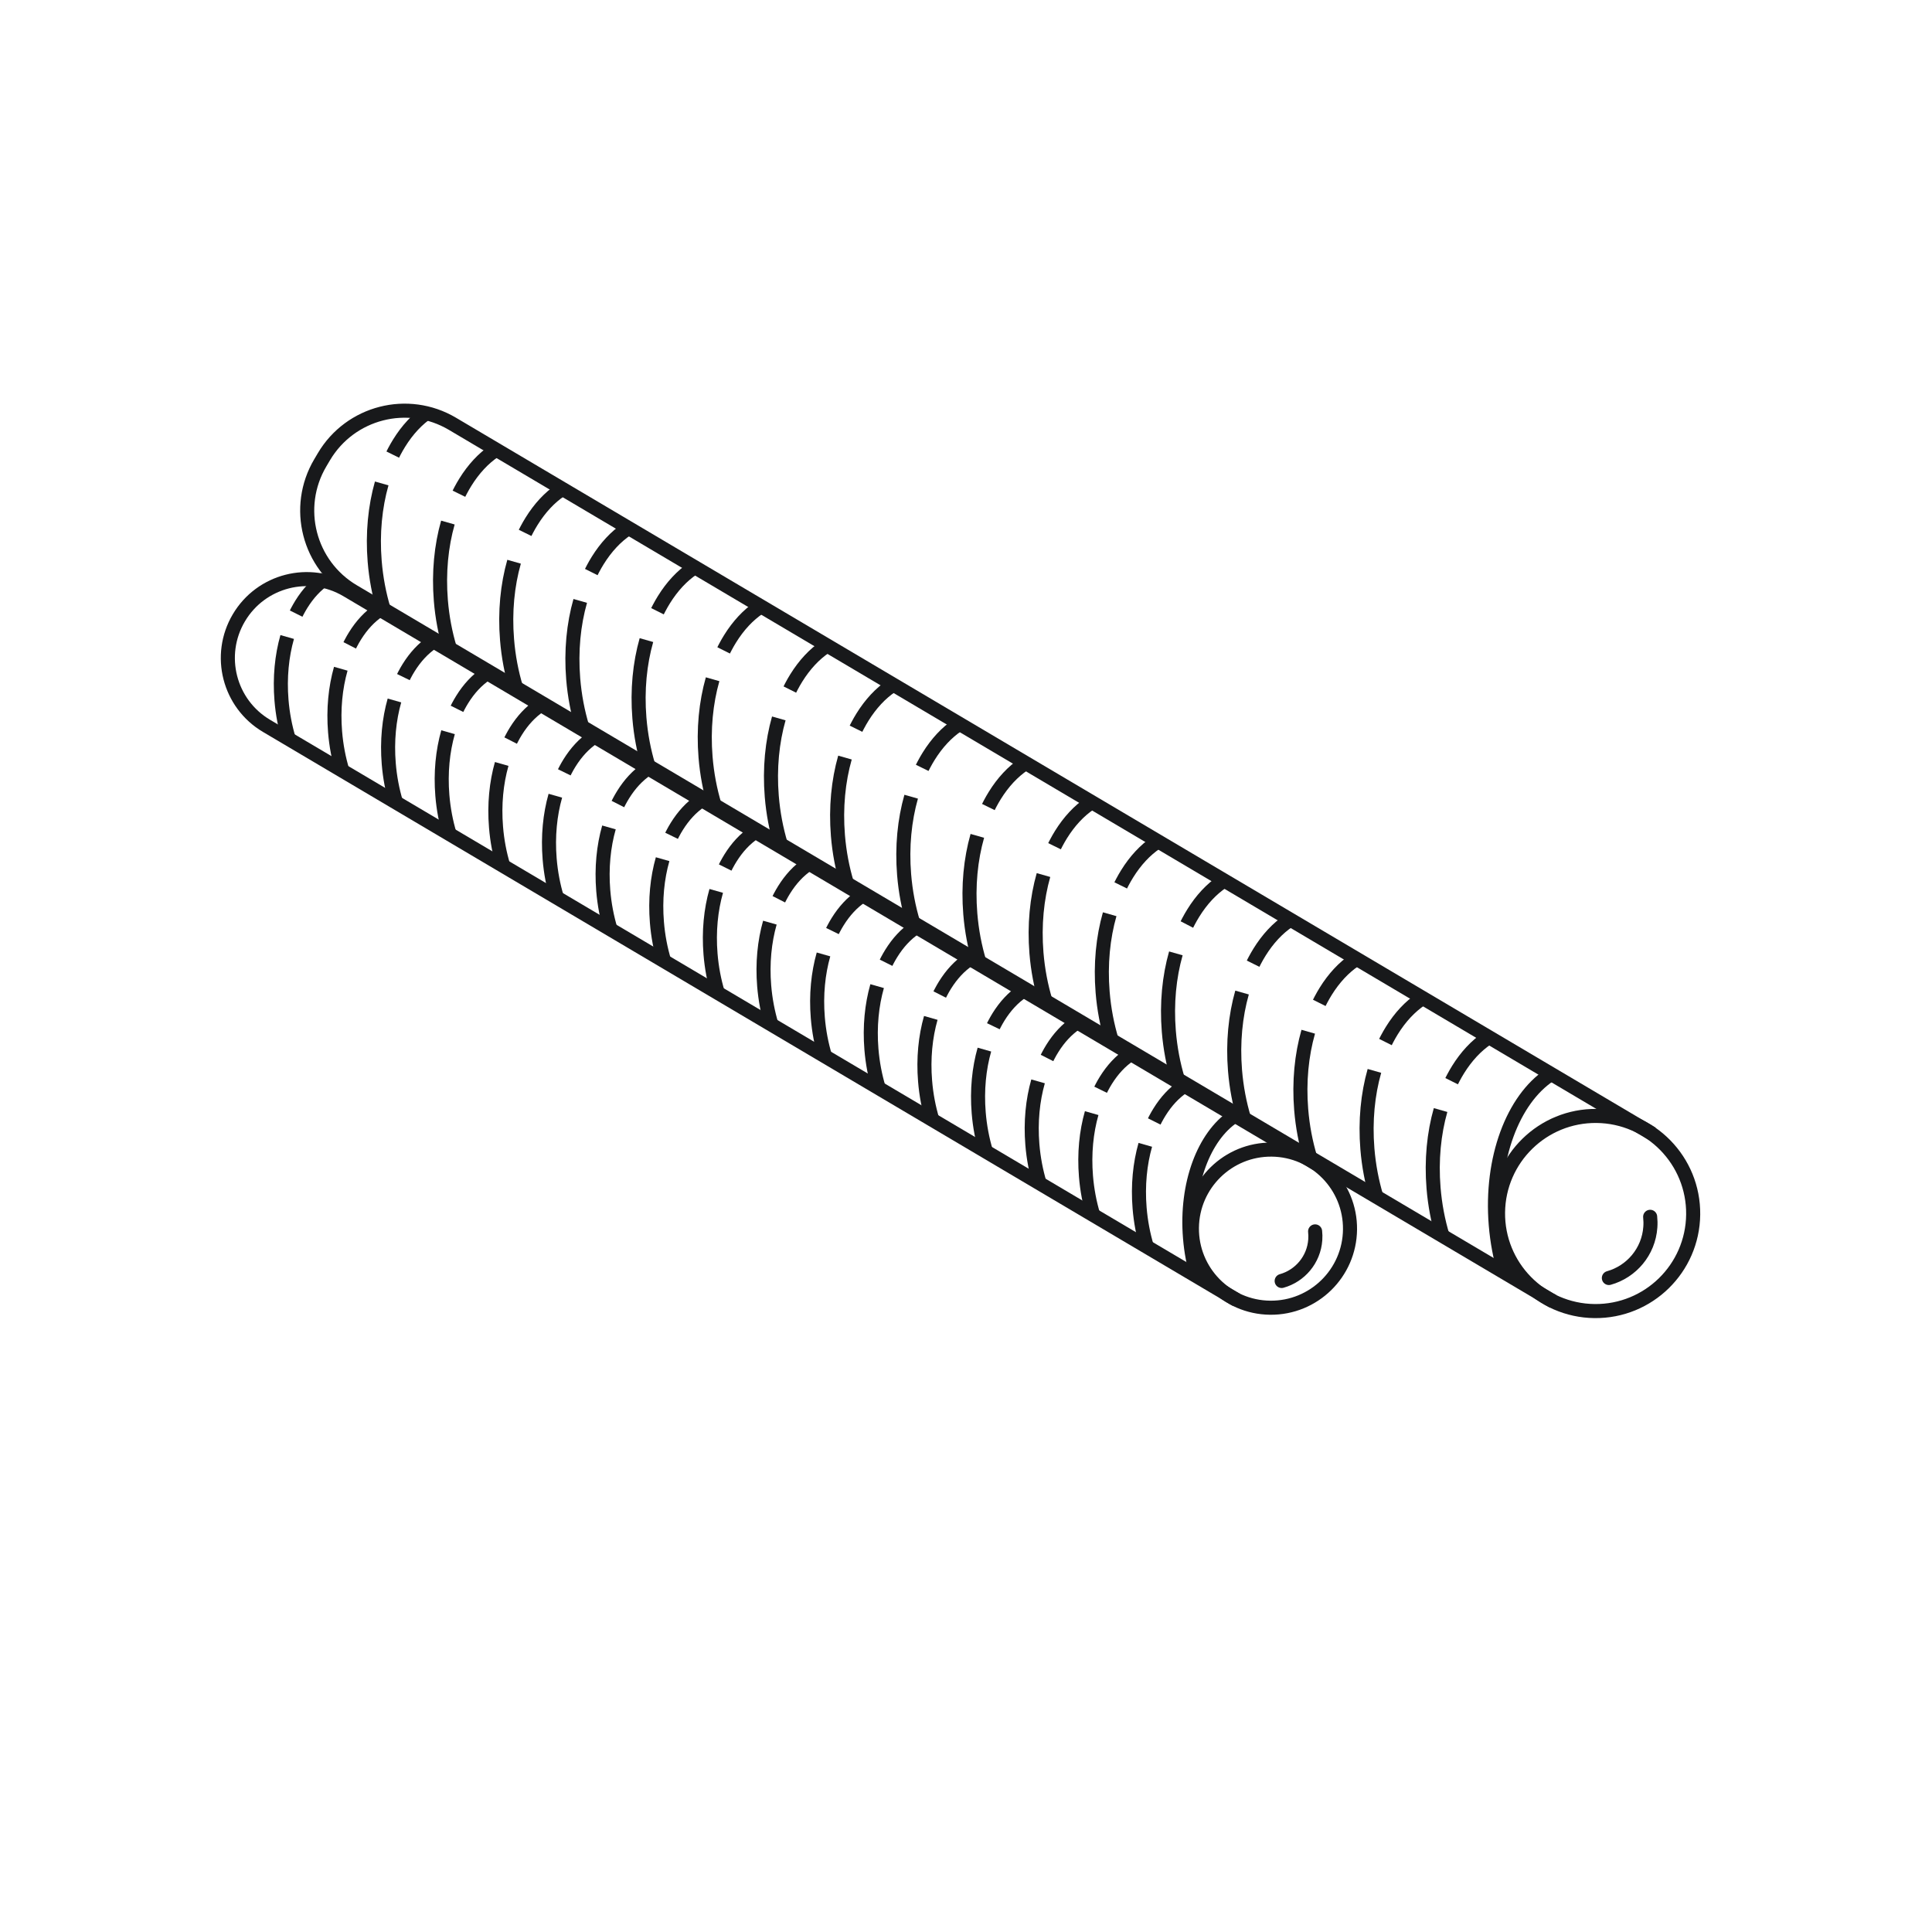 <svg xmlns="http://www.w3.org/2000/svg" fill="none" viewBox="0 0 103 103" height="103" width="103">
<path stroke-width="0.75" stroke="#18191B" d="M88.077 60.442L24.118 22.592C21.741 21.186 18.675 21.972 17.268 24.349L17.076 24.674C15.669 27.051 16.456 30.118 18.832 31.524L82.791 69.373"></path>
<circle stroke-width="0.75" stroke="#18191B" transform="rotate(0.616 85.066 64.695)" r="5.202" cy="64.695" cx="85.066"></circle>
<path stroke-linecap="round" stroke-width="0.75" stroke="#18191B" d="M87.974 64.871C87.993 65.051 87.998 65.234 87.984 65.421C87.893 66.737 86.975 67.798 85.773 68.134"></path>
<path stroke-width="0.75" stroke="#18191B" d="M20.456 32.493C20.215 31.695 20.049 30.832 19.975 29.928C19.853 28.435 19.997 27.015 20.35 25.773M22.842 21.948C22.246 22.345 21.718 22.916 21.282 23.618C21.194 23.761 21.108 23.909 21.027 24.062C20.997 24.119 20.968 24.177 20.939 24.236"></path>
<path stroke-width="0.75" stroke="#18191B" d="M23.985 34.579C23.743 33.781 23.577 32.918 23.503 32.014C23.381 30.521 23.525 29.101 23.878 27.859M26.37 24.034C25.774 24.431 25.247 25.002 24.811 25.704C24.722 25.847 24.637 25.995 24.556 26.148C24.526 26.206 24.496 26.263 24.467 26.322"></path>
<path stroke-width="0.75" stroke="#18191B" d="M27.513 36.667C27.271 35.868 27.105 35.006 27.032 34.102C26.909 32.609 27.054 31.189 27.407 29.947M29.899 26.121C29.302 26.519 28.775 27.09 28.339 27.792C28.25 27.935 28.165 28.083 28.084 28.236C28.054 28.293 28.024 28.351 27.995 28.41"></path>
<path stroke-width="0.75" stroke="#18191B" d="M31.04 38.756C30.799 37.957 30.633 37.095 30.559 36.191C30.437 34.698 30.581 33.277 30.934 32.036M33.426 28.21C32.83 28.608 32.303 29.178 31.866 29.881C31.777 30.023 31.692 30.172 31.611 30.325C31.581 30.382 31.552 30.44 31.523 30.498"></path>
<path stroke-width="0.75" stroke="#18191B" d="M34.57 40.845C34.328 40.046 34.162 39.184 34.088 38.28C33.966 36.787 34.11 35.366 34.463 34.125M36.955 30.299C36.359 30.697 35.832 31.267 35.396 31.969C35.307 32.112 35.222 32.261 35.141 32.414C35.111 32.471 35.081 32.529 35.052 32.587"></path>
<path stroke-width="0.75" stroke="#18191B" d="M38.097 42.932C37.855 42.133 37.689 41.271 37.615 40.367C37.493 38.874 37.638 37.453 37.991 36.212M40.483 32.386C39.886 32.784 39.359 33.354 38.923 34.056C38.834 34.199 38.749 34.347 38.668 34.501C38.638 34.558 38.608 34.616 38.579 34.674"></path>
<path stroke-width="0.75" stroke="#18191B" d="M41.626 45.02C41.385 44.221 41.219 43.359 41.145 42.455C41.023 40.962 41.167 39.541 41.52 38.3M44.012 34.474C43.416 34.872 42.889 35.442 42.452 36.144C42.363 36.287 42.278 36.435 42.197 36.589C42.167 36.646 42.138 36.704 42.109 36.762"></path>
<path stroke-width="0.75" stroke="#18191B" d="M45.154 47.108C44.912 46.309 44.746 45.447 44.672 44.542C44.55 43.05 44.694 41.629 45.047 40.388M47.539 36.562C46.943 36.96 46.416 37.53 45.98 38.232C45.891 38.375 45.806 38.523 45.725 38.677C45.694 38.734 45.665 38.791 45.636 38.85"></path>
<path stroke-width="0.75" stroke="#18191B" d="M48.683 49.194C48.441 48.396 48.275 47.534 48.201 46.629C48.079 45.136 48.224 43.716 48.577 42.474M51.069 38.649C50.472 39.047 49.945 39.617 49.509 40.319C49.42 40.462 49.335 40.61 49.254 40.764C49.224 40.821 49.194 40.878 49.165 40.937"></path>
<path stroke-width="0.75" stroke="#18191B" d="M52.21 51.282C51.969 50.484 51.803 49.621 51.729 48.717C51.607 47.224 51.751 45.804 52.104 44.562M54.596 40.737C54 41.134 53.472 41.705 53.036 42.407C52.947 42.55 52.862 42.698 52.781 42.852C52.751 42.909 52.722 42.966 52.693 43.025"></path>
<path stroke-width="0.75" stroke="#18191B" d="M55.738 53.371C55.496 52.573 55.33 51.71 55.256 50.806C55.134 49.313 55.278 47.893 55.631 46.651M58.123 42.825C57.527 43.223 57 43.794 56.563 44.496C56.475 44.639 56.39 44.787 56.309 44.94C56.279 44.998 56.249 45.055 56.22 45.114"></path>
<path stroke-width="0.75" stroke="#18191B" d="M59.266 55.46C59.024 54.661 58.858 53.799 58.784 52.895C58.662 51.402 58.806 49.981 59.16 48.74M61.652 44.914C61.055 45.312 60.528 45.883 60.092 46.585C60.003 46.727 59.918 46.876 59.837 47.029C59.807 47.086 59.777 47.144 59.748 47.203"></path>
<path stroke-width="0.75" stroke="#18191B" d="M62.794 57.547C62.553 56.748 62.387 55.886 62.313 54.982C62.191 53.489 62.335 52.068 62.688 50.827M65.18 47.001C64.584 47.399 64.056 47.97 63.62 48.672C63.531 48.814 63.446 48.963 63.365 49.116C63.335 49.173 63.306 49.231 63.276 49.289"></path>
<path stroke-width="0.75" stroke="#18191B" d="M66.323 59.635C66.082 58.836 65.916 57.974 65.842 57.07C65.72 55.577 65.864 54.156 66.217 52.915M68.709 49.089C68.113 49.487 67.586 50.057 67.15 50.759C67.061 50.902 66.976 51.051 66.895 51.204C66.865 51.261 66.835 51.319 66.806 51.377"></path>
<path stroke-width="0.75" stroke="#18191B" d="M69.852 61.724C69.61 60.925 69.444 60.063 69.37 59.159C69.248 57.666 69.392 56.245 69.746 55.004M72.237 51.178C71.641 51.576 71.114 52.146 70.678 52.848C70.589 52.991 70.504 53.139 70.423 53.293C70.393 53.35 70.363 53.408 70.334 53.466"></path>
<path stroke-width="0.75" stroke="#18191B" d="M73.38 63.812C73.139 63.013 72.973 62.151 72.899 61.247C72.777 59.754 72.921 58.333 73.274 57.092M75.766 53.266C75.17 53.664 74.642 54.234 74.206 54.936C74.117 55.079 74.032 55.227 73.951 55.381C73.921 55.438 73.891 55.496 73.862 55.554"></path>
<path stroke-width="0.75" stroke="#18191B" d="M76.907 65.899C76.666 65.1 76.5 64.238 76.426 63.334C76.304 61.841 76.448 60.42 76.801 59.179M79.293 55.353C78.697 55.751 78.17 56.321 77.734 57.023C77.645 57.166 77.56 57.314 77.479 57.468C77.448 57.525 77.419 57.583 77.39 57.641"></path>
<path stroke-width="0.75" stroke="#18191B" d="M80.225 67.862C79.983 67.064 79.817 66.202 79.743 65.297C79.454 61.752 80.665 58.615 82.611 57.317"></path>
<path stroke-width="0.75" stroke="#18191B" d="M70.196 62.057L18.495 31.461C16.496 30.278 13.916 30.939 12.734 32.938V32.938C11.551 34.937 12.212 37.517 14.211 38.699L65.913 69.295"></path>
<ellipse stroke-width="0.75" stroke="#18191B" transform="rotate(0.616 67.758 65.503)" ry="4.215" rx="4.215" cy="65.503" cx="67.758"></ellipse>
<path stroke-linecap="round" stroke-width="0.75" stroke="#18191B" d="M70.112 65.648C70.128 65.794 70.132 65.942 70.121 66.094C70.046 67.16 69.303 68.02 68.329 68.292"></path>
<path stroke-width="0.75" stroke="#18191B" d="M15.397 39.406C15.201 38.758 15.067 38.06 15.007 37.327C14.908 36.117 15.025 34.966 15.311 33.96M17.331 30.859C16.847 31.182 16.42 31.644 16.067 32.213C15.995 32.329 15.926 32.449 15.86 32.573C15.835 32.619 15.812 32.666 15.788 32.714"></path>
<path stroke-width="0.75" stroke="#18191B" d="M18.255 41.098C18.059 40.451 17.924 39.752 17.864 39.019C17.765 37.809 17.882 36.658 18.168 35.652M20.188 32.551C19.705 32.874 19.277 33.336 18.924 33.905C18.852 34.021 18.783 34.141 18.717 34.266C18.693 34.312 18.669 34.359 18.645 34.406"></path>
<path stroke-width="0.75" stroke="#18191B" d="M21.115 42.79C20.919 42.143 20.785 41.444 20.725 40.712C20.626 39.502 20.743 38.35 21.029 37.344M23.048 34.244C22.565 34.566 22.138 35.029 21.784 35.598C21.712 35.713 21.643 35.834 21.578 35.958C21.553 36.004 21.529 36.051 21.506 36.098"></path>
<path stroke-width="0.75" stroke="#18191B" d="M23.973 44.482C23.777 43.834 23.643 43.136 23.583 42.403C23.484 41.193 23.601 40.042 23.887 39.036M25.907 35.935C25.424 36.258 24.996 36.72 24.643 37.289C24.571 37.405 24.502 37.525 24.436 37.649C24.412 37.696 24.388 37.742 24.364 37.79"></path>
<path stroke-width="0.75" stroke="#18191B" d="M26.834 46.174C26.638 45.527 26.503 44.828 26.444 44.095C26.345 42.886 26.461 41.734 26.747 40.728M28.767 37.628C28.284 37.95 27.857 38.412 27.503 38.981C27.431 39.097 27.362 39.217 27.297 39.342C27.272 39.388 27.248 39.435 27.224 39.482"></path>
<path stroke-width="0.75" stroke="#18191B" d="M29.693 47.868C29.497 47.22 29.363 46.522 29.303 45.789C29.204 44.579 29.321 43.428 29.607 42.422M31.627 39.321C31.143 39.644 30.716 40.106 30.362 40.675C30.29 40.791 30.221 40.911 30.156 41.035C30.131 41.081 30.107 41.128 30.084 41.175"></path>
<path stroke-width="0.75" stroke="#18191B" d="M32.551 49.558C32.356 48.911 32.221 48.212 32.161 47.479C32.062 46.269 32.179 45.118 32.465 44.112M34.485 41.011C34.002 41.334 33.574 41.796 33.221 42.365C33.149 42.481 33.08 42.601 33.014 42.725C32.99 42.772 32.966 42.819 32.942 42.866"></path>
<path stroke-width="0.75" stroke="#18191B" d="M35.412 51.251C35.216 50.604 35.081 49.905 35.022 49.173C34.923 47.963 35.039 46.811 35.326 45.805M37.345 42.705C36.862 43.027 36.435 43.49 36.081 44.059C36.009 44.174 35.94 44.294 35.875 44.419C35.85 44.465 35.826 44.512 35.803 44.559"></path>
<path stroke-width="0.75" stroke="#18191B" d="M38.27 52.942C38.074 52.294 37.94 51.596 37.88 50.863C37.781 49.653 37.898 48.502 38.184 47.496M40.204 44.395C39.72 44.718 39.293 45.18 38.94 45.749C38.868 45.865 38.799 45.985 38.733 46.109C38.709 46.156 38.685 46.202 38.661 46.25"></path>
<path stroke-width="0.75" stroke="#18191B" d="M41.13 54.634C40.935 53.987 40.8 53.288 40.74 52.555C40.641 51.346 40.758 50.194 41.044 49.188M43.064 46.088C42.581 46.41 42.153 46.872 41.8 47.441C41.728 47.557 41.659 47.677 41.593 47.802C41.569 47.848 41.545 47.895 41.521 47.942"></path>
<path stroke-width="0.75" stroke="#18191B" d="M43.989 56.328C43.793 55.681 43.659 54.983 43.599 54.25C43.5 53.04 43.617 51.889 43.903 50.883M45.922 47.782C45.439 48.104 45.012 48.567 44.658 49.136C44.586 49.251 44.517 49.372 44.452 49.496C44.427 49.542 44.403 49.589 44.38 49.636"></path>
<path stroke-width="0.75" stroke="#18191B" d="M46.848 58.019C46.653 57.372 46.518 56.673 46.458 55.94C46.359 54.73 46.476 53.579 46.762 52.573M48.782 49.472C48.298 49.795 47.871 50.257 47.518 50.826C47.446 50.942 47.377 51.062 47.311 51.186C47.287 51.233 47.263 51.279 47.239 51.327"></path>
<path stroke-width="0.75" stroke="#18191B" d="M49.709 59.713C49.513 59.066 49.378 58.367 49.319 57.635C49.219 56.425 49.336 55.273 49.623 54.267M51.642 51.167C51.159 51.489 50.732 51.952 50.378 52.52C50.306 52.636 50.237 52.756 50.172 52.881C50.147 52.927 50.123 52.974 50.099 53.021"></path>
<path stroke-width="0.75" stroke="#18191B" d="M52.567 61.403C52.371 60.755 52.237 60.057 52.177 59.324C52.078 58.114 52.195 56.963 52.481 55.957M54.501 52.856C54.017 53.179 53.59 53.641 53.236 54.21C53.164 54.326 53.096 54.446 53.03 54.57C53.005 54.616 52.981 54.663 52.958 54.711"></path>
<path stroke-width="0.75" stroke="#18191B" d="M55.428 63.096C55.233 62.449 55.098 61.75 55.038 61.017C54.939 59.807 55.056 58.656 55.342 57.65M57.362 54.55C56.879 54.872 56.451 55.334 56.098 55.903C56.026 56.019 55.957 56.139 55.891 56.264C55.867 56.31 55.843 56.357 55.819 56.404"></path>
<path stroke-width="0.75" stroke="#18191B" d="M58.286 64.79C58.09 64.142 57.956 63.443 57.896 62.711C57.797 61.501 57.913 60.349 58.2 59.343M60.219 56.243C59.736 56.565 59.309 57.028 58.955 57.597C58.883 57.712 58.814 57.833 58.749 57.957C58.724 58.003 58.7 58.05 58.677 58.097"></path>
<path stroke-width="0.75" stroke="#18191B" d="M61.145 66.48C60.949 65.833 60.815 65.134 60.755 64.401C60.656 63.191 60.773 62.04 61.059 61.034M63.079 57.933C62.595 58.256 62.168 58.718 61.815 59.287C61.743 59.403 61.674 59.523 61.608 59.647C61.584 59.694 61.56 59.74 61.536 59.788"></path>
<path stroke-width="0.75" stroke="#18191B" d="M63.833 68.07C63.637 67.422 63.502 66.724 63.443 65.991C63.208 63.118 64.189 60.575 65.766 59.523"></path>
</svg>
